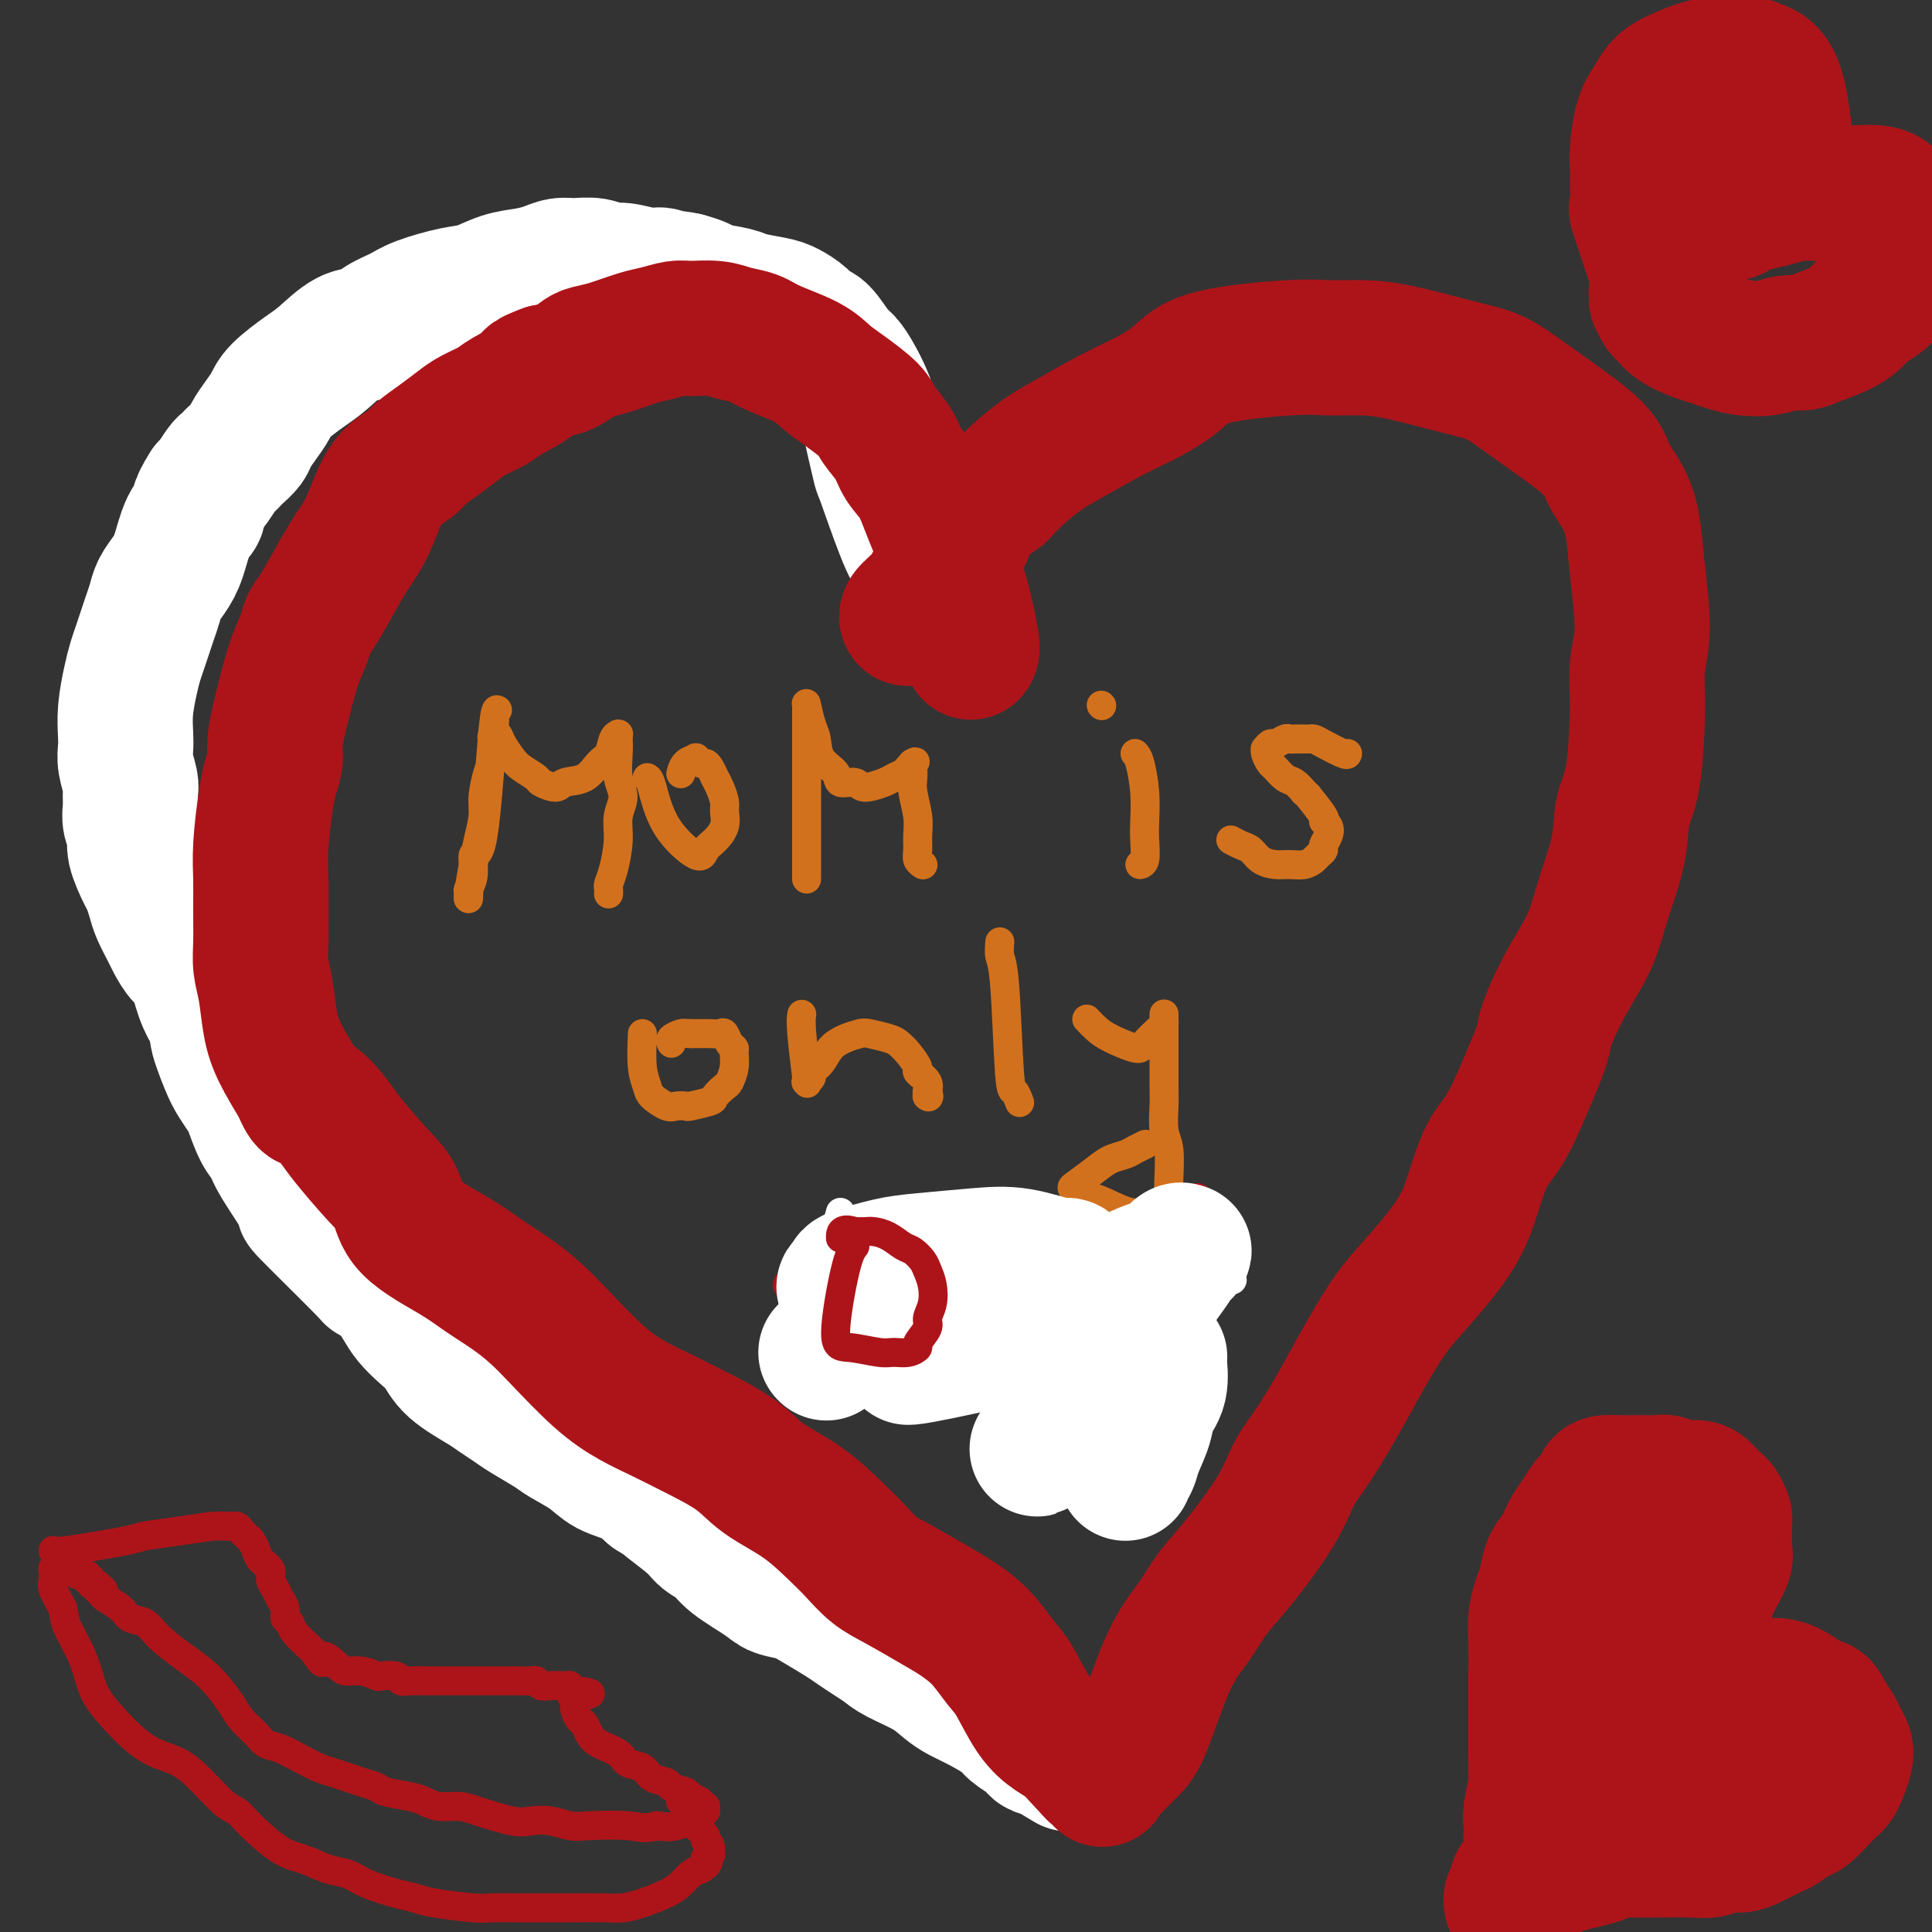 <svg viewBox='0 0 400 400' version='1.1' xmlns='http://www.w3.org/2000/svg' xmlns:xlink='http://www.w3.org/1999/xlink'><rect x="0" y="0" width="400" height="400" fill="#333333" stroke="none"/><g fill='none' stroke='#FFFFFF' stroke-width='28' stroke-linecap='round' stroke-linejoin='round'><path d='M190,116c-0.829,-1.311 -1.657,-2.622 -3,-6c-1.343,-3.378 -3.199,-8.822 -4,-11c-0.801,-2.178 -0.546,-1.090 -1,-3c-0.454,-1.910 -1.616,-6.820 -2,-9c-0.384,-2.180 0.011,-1.631 0,-2c-0.011,-0.369 -0.429,-1.654 -1,-3c-0.571,-1.346 -1.294,-2.751 -2,-4c-0.706,-1.249 -1.396,-2.340 -2,-3c-0.604,-0.660 -1.124,-0.887 -2,-2c-0.876,-1.113 -2.108,-3.110 -3,-4c-0.892,-0.890 -1.443,-0.672 -2,-1c-0.557,-0.328 -1.119,-1.201 -2,-2c-0.881,-0.799 -2.082,-1.523 -3,-2c-0.918,-0.477 -1.554,-0.705 -3,-1c-1.446,-0.295 -3.702,-0.656 -5,-1c-1.298,-0.344 -1.636,-0.669 -3,-1c-1.364,-0.331 -3.752,-0.666 -5,-1c-1.248,-0.334 -1.357,-0.667 -2,-1c-0.643,-0.333 -1.822,-0.667 -3,-1'/><path d='M142,58c-3.837,-0.863 -2.928,-0.020 -3,0c-0.072,0.020 -1.123,-0.783 -2,-1c-0.877,-0.217 -1.578,0.152 -3,0c-1.422,-0.152 -3.563,-0.826 -5,-1c-1.437,-0.174 -2.169,0.152 -3,0c-0.831,-0.152 -1.761,-0.784 -3,-1c-1.239,-0.216 -2.788,-0.018 -4,0c-1.212,0.018 -2.088,-0.146 -3,0c-0.912,0.146 -1.861,0.602 -3,1c-1.139,0.398 -2.468,0.740 -4,1c-1.532,0.260 -3.266,0.440 -5,1c-1.734,0.560 -3.469,1.501 -5,2c-1.531,0.499 -2.860,0.558 -5,1c-2.140,0.442 -5.092,1.267 -7,2c-1.908,0.733 -2.772,1.372 -4,2c-1.228,0.628 -2.819,1.244 -4,2c-1.181,0.756 -1.952,1.651 -3,2c-1.048,0.349 -2.374,0.151 -4,1c-1.626,0.849 -3.552,2.744 -5,4c-1.448,1.256 -2.420,1.873 -4,3c-1.580,1.127 -3.770,2.763 -5,4c-1.230,1.237 -1.499,2.076 -2,3c-0.501,0.924 -1.233,1.935 -2,3c-0.767,1.065 -1.568,2.184 -2,3c-0.432,0.816 -0.496,1.330 -1,2c-0.504,0.670 -1.448,1.496 -2,2c-0.552,0.504 -0.711,0.685 -1,1c-0.289,0.315 -0.706,0.765 -1,1c-0.294,0.235 -0.464,0.256 -1,1c-0.536,0.744 -1.439,2.213 -2,3c-0.561,0.787 -0.781,0.894 -1,1'/><path d='M43,101c-2.678,4.127 -1.873,4.446 -2,5c-0.127,0.554 -1.186,1.345 -2,3c-0.814,1.655 -1.384,4.176 -2,6c-0.616,1.824 -1.278,2.953 -2,4c-0.722,1.047 -1.503,2.013 -2,3c-0.497,0.987 -0.711,1.996 -1,3c-0.289,1.004 -0.655,2.002 -1,3c-0.345,0.998 -0.671,1.995 -1,3c-0.329,1.005 -0.663,2.019 -1,3c-0.337,0.981 -0.679,1.929 -1,3c-0.321,1.071 -0.623,2.267 -1,4c-0.377,1.733 -0.829,4.005 -1,6c-0.171,1.995 -0.060,3.713 0,5c0.060,1.287 0.069,2.144 0,3c-0.069,0.856 -0.216,1.713 0,3c0.216,1.287 0.794,3.006 1,4c0.206,0.994 0.039,1.264 0,2c-0.039,0.736 0.049,1.938 0,3c-0.049,1.062 -0.234,1.985 0,3c0.234,1.015 0.889,2.124 1,3c0.111,0.876 -0.322,1.521 0,3c0.322,1.479 1.400,3.794 2,5c0.600,1.206 0.723,1.305 1,2c0.277,0.695 0.707,1.987 1,3c0.293,1.013 0.449,1.748 1,3c0.551,1.252 1.499,3.020 2,4c0.501,0.980 0.557,1.171 1,2c0.443,0.829 1.273,2.294 2,3c0.727,0.706 1.349,0.652 2,2c0.651,1.348 1.329,4.100 2,6c0.671,1.900 1.336,2.950 2,4'/><path d='M44,210c2.605,5.855 1.117,3.491 1,4c-0.117,0.509 1.137,3.890 2,6c0.863,2.110 1.334,2.949 2,4c0.666,1.051 1.525,2.313 2,3c0.475,0.687 0.565,0.800 1,2c0.435,1.200 1.216,3.488 2,5c0.784,1.512 1.571,2.249 2,3c0.429,0.751 0.501,1.517 2,4c1.499,2.483 4.424,6.684 5,8c0.576,1.316 -1.199,-0.251 1,2c2.199,2.251 8.370,8.321 11,11c2.630,2.679 1.719,1.967 2,2c0.281,0.033 1.756,0.812 3,2c1.244,1.188 2.259,2.785 3,4c0.741,1.215 1.210,2.048 2,3c0.790,0.952 1.901,2.023 3,3c1.099,0.977 2.185,1.862 3,3c0.815,1.138 1.360,2.530 3,4c1.640,1.470 4.376,3.017 6,4c1.624,0.983 2.137,1.403 3,2c0.863,0.597 2.075,1.370 3,2c0.925,0.630 1.561,1.117 3,2c1.439,0.883 3.679,2.161 5,3c1.321,0.839 1.721,1.239 3,2c1.279,0.761 3.436,1.884 5,3c1.564,1.116 2.537,2.223 4,3c1.463,0.777 3.418,1.222 5,2c1.582,0.778 2.791,1.889 4,3'/><path d='M135,309c6.756,4.275 3.147,1.962 3,2c-0.147,0.038 3.168,2.426 5,4c1.832,1.574 2.180,2.334 3,3c0.820,0.666 2.113,1.239 3,2c0.887,0.761 1.369,1.712 3,3c1.631,1.288 4.411,2.915 6,4c1.589,1.085 1.986,1.627 3,2c1.014,0.373 2.645,0.575 4,1c1.355,0.425 2.436,1.073 4,2c1.564,0.927 3.613,2.134 5,3c1.387,0.866 2.114,1.389 3,2c0.886,0.611 1.931,1.308 3,2c1.069,0.692 2.162,1.379 3,2c0.838,0.621 1.422,1.176 3,2c1.578,0.824 4.149,1.915 6,3c1.851,1.085 2.980,2.163 4,3c1.020,0.837 1.931,1.433 3,2c1.069,0.567 2.296,1.104 4,2c1.704,0.896 3.885,2.152 5,3c1.115,0.848 1.163,1.289 2,2c0.837,0.711 2.463,1.693 3,2c0.537,0.307 -0.014,-0.061 0,0c0.014,0.061 0.592,0.552 1,1c0.408,0.448 0.645,0.852 1,1c0.355,0.148 0.827,0.040 1,0c0.173,-0.040 0.047,-0.011 0,0c-0.047,0.011 -0.013,0.003 0,0c0.013,-0.003 0.007,-0.002 0,0'/><path d='M216,362c9.167,5.500 4.583,2.750 0,0'/></g>
<g fill='none' stroke='#AD1419' stroke-width='28' stroke-linecap='round' stroke-linejoin='round'><path d='M201,135c0.207,-0.253 0.413,-0.507 0,-3c-0.413,-2.493 -1.446,-7.226 -3,-12c-1.554,-4.774 -3.628,-9.590 -5,-13c-1.372,-3.410 -2.042,-5.415 -3,-7c-0.958,-1.585 -2.206,-2.749 -3,-4c-0.794,-1.251 -1.136,-2.589 -2,-4c-0.864,-1.411 -2.251,-2.895 -3,-4c-0.749,-1.105 -0.861,-1.833 -2,-3c-1.139,-1.167 -3.304,-2.775 -5,-4c-1.696,-1.225 -2.922,-2.068 -4,-3c-1.078,-0.932 -2.009,-1.952 -4,-3c-1.991,-1.048 -5.044,-2.123 -7,-3c-1.956,-0.877 -2.816,-1.556 -4,-2c-1.184,-0.444 -2.694,-0.652 -4,-1c-1.306,-0.348 -2.409,-0.838 -4,-1c-1.591,-0.162 -3.671,0.002 -5,0c-1.329,-0.002 -1.907,-0.169 -3,0c-1.093,0.169 -2.701,0.674 -4,1c-1.299,0.326 -2.290,0.472 -4,1c-1.710,0.528 -4.141,1.437 -6,2c-1.859,0.563 -3.148,0.780 -4,1c-0.852,0.220 -1.268,0.444 -2,1c-0.732,0.556 -1.781,1.445 -3,2c-1.219,0.555 -2.610,0.778 -4,1'/><path d='M113,77c-4.587,1.689 -2.554,1.410 -3,2c-0.446,0.590 -3.371,2.048 -5,3c-1.629,0.952 -1.963,1.400 -3,2c-1.037,0.600 -2.777,1.354 -4,2c-1.223,0.646 -1.930,1.183 -3,2c-1.070,0.817 -2.502,1.913 -4,3c-1.498,1.087 -3.062,2.166 -4,3c-0.938,0.834 -1.252,1.422 -2,2c-0.748,0.578 -1.931,1.144 -3,2c-1.069,0.856 -2.023,2.001 -3,4c-0.977,1.999 -1.978,4.853 -3,7c-1.022,2.147 -2.066,3.588 -3,5c-0.934,1.412 -1.759,2.795 -3,5c-1.241,2.205 -2.898,5.232 -4,7c-1.102,1.768 -1.648,2.276 -2,3c-0.352,0.724 -0.510,1.662 -1,3c-0.490,1.338 -1.311,3.074 -2,5c-0.689,1.926 -1.245,4.040 -2,7c-0.755,2.960 -1.709,6.765 -2,9c-0.291,2.235 0.080,2.901 0,4c-0.080,1.099 -0.610,2.633 -1,4c-0.390,1.367 -0.640,2.567 -1,5c-0.360,2.433 -0.829,6.100 -1,9c-0.171,2.900 -0.043,5.035 0,7c0.043,1.965 -0.000,3.760 0,6c0.000,2.240 0.043,4.925 0,7c-0.043,2.075 -0.172,3.539 0,5c0.172,1.461 0.644,2.917 1,5c0.356,2.083 0.596,4.792 1,7c0.404,2.208 0.973,3.917 2,6c1.027,2.083 2.514,4.542 4,7'/><path d='M62,225c1.701,4.343 1.955,2.701 3,3c1.045,0.299 2.882,2.539 4,4c1.118,1.461 1.516,2.144 3,4c1.484,1.856 4.054,4.884 6,7c1.946,2.116 3.268,3.321 4,5c0.732,1.679 0.873,3.831 3,6c2.127,2.169 6.239,4.355 9,6c2.761,1.645 4.172,2.750 6,4c1.828,1.250 4.073,2.645 6,4c1.927,1.355 3.536,2.670 5,4c1.464,1.330 2.781,2.675 5,5c2.219,2.325 5.338,5.629 8,8c2.662,2.371 4.865,3.810 7,5c2.135,1.190 4.200,2.133 6,3c1.800,0.867 3.335,1.660 6,3c2.665,1.340 6.459,3.229 9,5c2.541,1.771 3.827,3.426 6,5c2.173,1.574 5.232,3.067 8,5c2.768,1.933 5.244,4.306 7,6c1.756,1.694 2.793,2.707 4,4c1.207,1.293 2.584,2.865 4,4c1.416,1.135 2.872,1.834 5,3c2.128,1.166 4.928,2.801 7,4c2.072,1.199 3.414,1.962 5,3c1.586,1.038 3.415,2.351 5,4c1.585,1.649 2.927,3.634 4,5c1.073,1.366 1.876,2.112 3,4c1.124,1.888 2.569,4.918 4,7c1.431,2.082 2.847,3.214 4,4c1.153,0.786 2.044,1.224 3,2c0.956,0.776 1.978,1.888 3,3'/><path d='M224,364c4.351,4.821 2.229,2.373 2,2c-0.229,-0.373 1.437,1.331 2,2c0.563,0.669 0.025,0.305 0,0c-0.025,-0.305 0.463,-0.551 1,-1c0.537,-0.449 1.122,-1.101 2,-2c0.878,-0.899 2.047,-2.046 3,-3c0.953,-0.954 1.689,-1.715 3,-5c1.311,-3.285 3.198,-9.093 5,-13c1.802,-3.907 3.521,-5.913 5,-8c1.479,-2.087 2.718,-4.255 4,-6c1.282,-1.745 2.607,-3.069 5,-6c2.393,-2.931 5.853,-7.470 8,-11c2.147,-3.530 2.979,-6.050 4,-8c1.021,-1.950 2.229,-3.328 4,-6c1.771,-2.672 4.105,-6.638 6,-10c1.895,-3.362 3.350,-6.122 5,-9c1.650,-2.878 3.494,-5.876 5,-8c1.506,-2.124 2.674,-3.374 5,-6c2.326,-2.626 5.811,-6.626 8,-10c2.189,-3.374 3.082,-6.121 4,-9c0.918,-2.879 1.863,-5.891 3,-8c1.137,-2.109 2.468,-3.317 4,-6c1.532,-2.683 3.266,-6.842 5,-11'/><path d='M317,222c2.984,-6.869 2.442,-7.041 3,-9c0.558,-1.959 2.214,-5.707 4,-9c1.786,-3.293 3.700,-6.133 5,-9c1.300,-2.867 1.984,-5.762 3,-9c1.016,-3.238 2.362,-6.818 3,-10c0.638,-3.182 0.568,-5.965 1,-8c0.432,-2.035 1.367,-3.321 2,-7c0.633,-3.679 0.966,-9.750 1,-14c0.034,-4.250 -0.230,-6.681 0,-9c0.230,-2.319 0.955,-4.528 1,-8c0.045,-3.472 -0.591,-8.207 -1,-12c-0.409,-3.793 -0.593,-6.642 -1,-9c-0.407,-2.358 -1.038,-4.224 -2,-6c-0.962,-1.776 -2.254,-3.463 -3,-5c-0.746,-1.537 -0.944,-2.924 -3,-5c-2.056,-2.076 -5.969,-4.840 -9,-7c-3.031,-2.160 -5.179,-3.717 -7,-5c-1.821,-1.283 -3.315,-2.291 -5,-3c-1.685,-0.709 -3.559,-1.119 -7,-2c-3.441,-0.881 -8.447,-2.232 -12,-3c-3.553,-0.768 -5.652,-0.954 -8,-1c-2.348,-0.046 -4.943,0.049 -7,0c-2.057,-0.049 -3.575,-0.241 -8,0c-4.425,0.241 -11.758,0.915 -16,2c-4.242,1.085 -5.392,2.582 -7,4c-1.608,1.418 -3.672,2.756 -6,4c-2.328,1.244 -4.919,2.394 -8,4c-3.081,1.606 -6.650,3.668 -9,5c-2.350,1.332 -3.479,1.936 -5,3c-1.521,1.064 -3.435,2.590 -5,4c-1.565,1.410 -2.783,2.705 -4,4'/><path d='M207,102c-8.116,5.697 -6.407,5.939 -7,8c-0.593,2.061 -3.490,5.940 -5,8c-1.510,2.060 -1.634,2.299 -2,3c-0.366,0.701 -0.974,1.862 -2,3c-1.026,1.138 -2.471,2.254 -3,3c-0.529,0.746 -0.142,1.124 0,1c0.142,-0.124 0.041,-0.750 0,-1c-0.041,-0.250 -0.020,-0.125 0,0'/></g>
<g fill='none' stroke='#D2711D' stroke-width='6' stroke-linecap='round' stroke-linejoin='round'><path d='M103,147c-0.259,-0.170 -0.518,-0.340 -1,5c-0.482,5.340 -1.187,16.190 -2,21c-0.813,4.810 -1.735,3.580 -2,4c-0.265,0.420 0.125,2.490 0,4c-0.125,1.510 -0.766,2.458 -1,3c-0.234,0.542 -0.060,0.676 0,1c0.060,0.324 0.005,0.836 0,1c-0.005,0.164 0.041,-0.021 0,0c-0.041,0.021 -0.169,0.247 0,-1c0.169,-1.247 0.637,-3.968 1,-6c0.363,-2.032 0.623,-3.373 1,-5c0.377,-1.627 0.872,-3.538 1,-5c0.128,-1.462 -0.109,-2.475 0,-4c0.109,-1.525 0.565,-3.561 1,-5c0.435,-1.439 0.849,-2.281 1,-3c0.151,-0.719 0.041,-1.317 0,-2c-0.041,-0.683 -0.011,-1.453 0,-2c0.011,-0.547 0.003,-0.871 0,-1c-0.003,-0.129 -0.002,-0.065 0,0'/><path d='M102,152c0.787,-4.956 0.256,-1.346 0,0c-0.256,1.346 -0.236,0.429 0,0c0.236,-0.429 0.687,-0.371 1,0c0.313,0.371 0.488,1.055 1,2c0.512,0.945 1.363,2.153 2,3c0.637,0.847 1.061,1.334 2,2c0.939,0.666 2.394,1.512 3,2c0.606,0.488 0.364,0.618 1,1c0.636,0.382 2.149,1.015 3,1c0.851,-0.015 1.040,-0.680 2,-1c0.960,-0.320 2.692,-0.296 4,-1c1.308,-0.704 2.193,-2.136 3,-3c0.807,-0.864 1.537,-1.160 2,-2c0.463,-0.840 0.660,-2.223 1,-3c0.340,-0.777 0.824,-0.947 1,-1c0.176,-0.053 0.046,0.012 0,0c-0.046,-0.012 -0.007,-0.100 0,0c0.007,0.100 -0.016,0.388 0,1c0.016,0.612 0.072,1.547 0,3c-0.072,1.453 -0.271,3.425 0,5c0.271,1.575 1.011,2.755 1,4c-0.011,1.245 -0.773,2.557 -1,4c-0.227,1.443 0.083,3.017 0,5c-0.083,1.983 -0.558,4.374 -1,6c-0.442,1.626 -0.850,2.488 -1,3c-0.150,0.512 -0.040,0.673 0,1c0.040,0.327 0.011,0.819 0,1c-0.011,0.181 -0.003,0.052 0,0c0.003,-0.052 0.002,-0.026 0,0'/><path d='M134,161c0.252,0.126 0.504,0.253 1,2c0.496,1.747 1.237,5.115 3,8c1.763,2.885 4.549,5.289 6,6c1.451,0.711 1.566,-0.270 2,-1c0.434,-0.730 1.185,-1.210 2,-2c0.815,-0.790 1.693,-1.890 2,-3c0.307,-1.110 0.045,-2.229 0,-3c-0.045,-0.771 0.129,-1.194 0,-2c-0.129,-0.806 -0.559,-1.996 -1,-3c-0.441,-1.004 -0.891,-1.823 -1,-2c-0.109,-0.177 0.124,0.289 0,0c-0.124,-0.289 -0.606,-1.332 -1,-2c-0.394,-0.668 -0.701,-0.962 -1,-1c-0.299,-0.038 -0.592,0.179 -1,0c-0.408,-0.179 -0.933,-0.755 -1,-1c-0.067,-0.245 0.322,-0.158 0,0c-0.322,0.158 -1.356,0.389 -2,1c-0.644,0.611 -0.898,1.603 -1,2c-0.102,0.397 -0.051,0.198 0,0'/><path d='M167,182c0.000,-4.784 0.000,-9.568 0,-14c-0.000,-4.432 -0.001,-8.511 0,-11c0.001,-2.489 0.003,-3.386 0,-5c-0.003,-1.614 -0.011,-3.945 0,-5c0.011,-1.055 0.042,-0.834 0,-1c-0.042,-0.166 -0.158,-0.719 0,0c0.158,0.719 0.590,2.708 1,4c0.410,1.292 0.800,1.886 1,3c0.200,1.114 0.211,2.748 1,4c0.789,1.252 2.354,2.122 3,3c0.646,0.878 0.371,1.763 1,2c0.629,0.237 2.161,-0.174 3,0c0.839,0.174 0.984,0.933 2,1c1.016,0.067 2.902,-0.560 4,-1c1.098,-0.440 1.408,-0.695 2,-1c0.592,-0.305 1.467,-0.659 2,-1c0.533,-0.341 0.724,-0.669 1,-1c0.276,-0.331 0.638,-0.666 1,-1'/><path d='M189,158c0.928,-0.609 0.248,-0.132 0,0c-0.248,0.132 -0.063,-0.083 0,0c0.063,0.083 0.003,0.462 0,1c-0.003,0.538 0.052,1.236 0,2c-0.052,0.764 -0.211,1.595 0,3c0.211,1.405 0.792,3.385 1,5c0.208,1.615 0.042,2.863 0,4c-0.042,1.137 0.041,2.161 0,3c-0.041,0.839 -0.207,1.493 0,2c0.207,0.507 0.786,0.867 1,1c0.214,0.133 0.061,0.038 0,0c-0.061,-0.038 -0.031,-0.019 0,0'/><path d='M235,156c0.310,0.323 0.620,0.647 1,2c0.380,1.353 0.830,3.736 1,6c0.170,2.264 0.059,4.411 0,6c-0.059,1.589 -0.067,2.622 0,4c0.067,1.378 0.210,3.102 0,4c-0.210,0.898 -0.774,0.971 -1,1c-0.226,0.029 -0.113,0.015 0,0'/><path d='M228,146c0.000,0.000 0.100,0.100 0.1,0.1'/><path d='M279,156c-0.022,0.196 -0.045,0.392 -1,0c-0.955,-0.392 -2.844,-1.373 -4,-2c-1.156,-0.627 -1.580,-0.900 -2,-1c-0.420,-0.100 -0.837,-0.027 -1,0c-0.163,0.027 -0.071,0.007 0,0c0.071,-0.007 0.122,-0.003 0,0c-0.122,0.003 -0.418,0.005 -1,0c-0.582,-0.005 -1.451,-0.016 -2,0c-0.549,0.016 -0.778,0.061 -1,0c-0.222,-0.061 -0.438,-0.227 -1,0c-0.562,0.227 -1.472,0.847 -2,1c-0.528,0.153 -0.674,-0.162 -1,0c-0.326,0.162 -0.831,0.802 -1,1c-0.169,0.198 -0.001,-0.045 0,0c0.001,0.045 -0.166,0.378 0,1c0.166,0.622 0.663,1.531 1,2c0.337,0.469 0.513,0.497 1,1c0.487,0.503 1.285,1.482 2,2c0.715,0.518 1.347,0.577 2,1c0.653,0.423 1.326,1.212 2,2'/><path d='M270,164c1.278,1.235 0.473,0.323 1,1c0.527,0.677 2.386,2.945 3,4c0.614,1.055 -0.017,0.899 0,1c0.017,0.101 0.681,0.461 1,1c0.319,0.539 0.293,1.257 0,2c-0.293,0.743 -0.854,1.509 -1,2c-0.146,0.491 0.124,0.706 0,1c-0.124,0.294 -0.641,0.668 -1,1c-0.359,0.332 -0.561,0.623 -1,1c-0.439,0.377 -1.115,0.840 -2,1c-0.885,0.160 -1.980,0.016 -3,0c-1.020,-0.016 -1.965,0.097 -3,0c-1.035,-0.097 -2.158,-0.405 -3,-1c-0.842,-0.595 -1.401,-1.479 -2,-2c-0.599,-0.521 -1.238,-0.679 -2,-1c-0.762,-0.321 -1.646,-0.806 -2,-1c-0.354,-0.194 -0.177,-0.097 0,0'/><path d='M133,214c-0.104,2.550 -0.208,5.100 0,7c0.208,1.900 0.729,3.150 1,4c0.271,0.850 0.293,1.300 1,2c0.707,0.700 2.099,1.648 3,2c0.901,0.352 1.311,0.106 2,0c0.689,-0.106 1.655,-0.074 2,0c0.345,0.074 0.067,0.190 1,0c0.933,-0.190 3.077,-0.686 4,-1c0.923,-0.314 0.625,-0.445 1,-1c0.375,-0.555 1.422,-1.536 2,-2c0.578,-0.464 0.688,-0.413 1,-1c0.312,-0.587 0.827,-1.811 1,-3c0.173,-1.189 0.006,-2.343 0,-3c-0.006,-0.657 0.150,-0.817 0,-1c-0.150,-0.183 -0.606,-0.389 -1,-1c-0.394,-0.611 -0.724,-1.628 -1,-2c-0.276,-0.372 -0.497,-0.100 -1,0c-0.503,0.100 -1.289,0.027 -2,0c-0.711,-0.027 -1.346,-0.008 -2,0c-0.654,0.008 -1.327,0.004 -2,0'/><path d='M143,214c-1.415,-0.045 -1.451,-0.156 -2,0c-0.549,0.156 -1.609,0.581 -2,1c-0.391,0.419 -0.112,0.834 0,1c0.112,0.166 0.056,0.083 0,0'/><path d='M166,210c-0.111,0.700 -0.222,1.400 0,4c0.222,2.600 0.776,7.101 1,9c0.224,1.899 0.119,1.198 0,1c-0.119,-0.198 -0.251,0.109 0,0c0.251,-0.109 0.885,-0.635 1,-1c0.115,-0.365 -0.288,-0.571 0,-1c0.288,-0.429 1.268,-1.083 2,-2c0.732,-0.917 1.215,-2.099 2,-3c0.785,-0.901 1.873,-1.521 3,-2c1.127,-0.479 2.293,-0.817 3,-1c0.707,-0.183 0.954,-0.210 2,0c1.046,0.210 2.891,0.657 4,1c1.109,0.343 1.482,0.581 2,1c0.518,0.419 1.183,1.020 2,2c0.817,0.980 1.788,2.340 2,3c0.212,0.660 -0.335,0.620 0,1c0.335,0.380 1.552,1.179 2,2c0.448,0.821 0.128,1.663 0,2c-0.128,0.337 -0.064,0.168 0,0'/><path d='M192,226c0.619,1.464 0.167,1.125 0,1c-0.167,-0.125 -0.048,-0.036 0,0c0.048,0.036 0.024,0.018 0,0'/><path d='M207,195c-0.089,1.106 -0.178,2.213 0,3c0.178,0.787 0.622,1.255 1,6c0.378,4.745 0.689,13.767 1,18c0.311,4.233 0.622,3.678 1,4c0.378,0.322 0.822,1.521 1,2c0.178,0.479 0.089,0.240 0,0'/><path d='M225,211c0.647,0.682 1.294,1.363 2,2c0.706,0.637 1.471,1.229 3,2c1.529,0.771 3.821,1.720 5,2c1.179,0.280 1.244,-0.111 2,-1c0.756,-0.889 2.203,-2.276 3,-3c0.797,-0.724 0.946,-0.783 1,-1c0.054,-0.217 0.015,-0.591 0,-1c-0.015,-0.409 -0.004,-0.851 0,-1c0.004,-0.149 0.001,-0.003 0,0c-0.001,0.003 -0.000,-0.137 0,0c0.000,0.137 0.000,0.551 0,1c-0.000,0.449 -0.001,0.931 0,2c0.001,1.069 0.004,2.723 0,5c-0.004,2.277 -0.015,5.176 0,7c0.015,1.824 0.056,2.573 0,4c-0.056,1.427 -0.211,3.533 0,5c0.211,1.467 0.786,2.294 1,4c0.214,1.706 0.068,4.292 0,6c-0.068,1.708 -0.057,2.537 0,3c0.057,0.463 0.159,0.561 0,1c-0.159,0.439 -0.580,1.220 -1,2'/><path d='M241,250c-0.113,6.125 -0.397,1.439 -1,0c-0.603,-1.439 -1.526,0.371 -2,1c-0.474,0.629 -0.498,0.078 -1,0c-0.502,-0.078 -1.482,0.316 -3,0c-1.518,-0.316 -3.573,-1.342 -5,-2c-1.427,-0.658 -2.224,-0.948 -3,-1c-0.776,-0.052 -1.530,0.134 -2,0c-0.470,-0.134 -0.657,-0.589 -1,-1c-0.343,-0.411 -0.842,-0.779 -1,-1c-0.158,-0.221 0.026,-0.297 1,-1c0.974,-0.703 2.738,-2.035 4,-3c1.262,-0.965 2.023,-1.565 3,-2c0.977,-0.435 2.171,-0.705 3,-1c0.829,-0.295 1.294,-0.615 2,-1c0.706,-0.385 1.651,-0.834 2,-1c0.349,-0.166 0.100,-0.047 0,0c-0.100,0.047 -0.050,0.024 0,0'/><path d='M171,260c0.216,1.748 0.431,3.495 3,7c2.569,3.505 7.490,8.766 10,11c2.510,2.234 2.609,1.440 3,1c0.391,-0.440 1.075,-0.525 2,-1c0.925,-0.475 2.090,-1.338 3,-2c0.910,-0.662 1.565,-1.123 2,-2c0.435,-0.877 0.649,-2.170 1,-3c0.351,-0.830 0.838,-1.195 1,-2c0.162,-0.805 -0.001,-2.048 0,-3c0.001,-0.952 0.165,-1.613 0,-2c-0.165,-0.387 -0.661,-0.500 -1,-1c-0.339,-0.500 -0.523,-1.388 -1,-2c-0.477,-0.612 -1.249,-0.949 -2,-1c-0.751,-0.051 -1.481,0.185 -2,0c-0.519,-0.185 -0.826,-0.792 -2,-1c-1.174,-0.208 -3.215,-0.017 -4,0c-0.785,0.017 -0.313,-0.140 -1,0c-0.687,0.140 -2.531,0.576 -4,1c-1.469,0.424 -2.563,0.835 -3,1c-0.437,0.165 -0.219,0.082 0,0'/><path d='M199,257c0.271,1.310 0.542,2.620 2,6c1.458,3.380 4.102,8.829 5,11c0.898,2.171 0.052,1.065 0,1c-0.052,-0.065 0.692,0.910 1,1c0.308,0.090 0.179,-0.704 0,-1c-0.179,-0.296 -0.408,-0.094 0,-1c0.408,-0.906 1.453,-2.918 2,-4c0.547,-1.082 0.595,-1.232 1,-2c0.405,-0.768 1.168,-2.155 2,-3c0.832,-0.845 1.734,-1.148 3,-2c1.266,-0.852 2.898,-2.252 4,-3c1.102,-0.748 1.676,-0.843 2,-1c0.324,-0.157 0.398,-0.376 1,0c0.602,0.376 1.730,1.347 2,2c0.270,0.653 -0.320,0.987 0,2c0.320,1.013 1.550,2.704 2,4c0.450,1.296 0.121,2.195 0,3c-0.121,0.805 -0.035,1.516 0,2c0.035,0.484 0.017,0.742 0,1'/><path d='M226,273c0.619,2.105 0.166,0.368 0,0c-0.166,-0.368 -0.045,0.632 0,1c0.045,0.368 0.013,0.105 0,0c-0.013,-0.105 -0.006,-0.053 0,0'/><path d='M233,265c0.682,-0.226 1.363,-0.452 3,-1c1.637,-0.548 4.228,-1.419 6,-2c1.772,-0.581 2.723,-0.874 3,-1c0.277,-0.126 -0.121,-0.086 0,0c0.121,0.086 0.762,0.219 1,0c0.238,-0.219 0.075,-0.791 0,-1c-0.075,-0.209 -0.061,-0.057 0,0c0.061,0.057 0.171,0.018 0,0c-0.171,-0.018 -0.622,-0.017 -1,0c-0.378,0.017 -0.682,0.049 -1,0c-0.318,-0.049 -0.648,-0.178 -1,0c-0.352,0.178 -0.725,0.665 -1,1c-0.275,0.335 -0.453,0.520 -1,1c-0.547,0.480 -1.464,1.255 -2,2c-0.536,0.745 -0.691,1.459 -1,2c-0.309,0.541 -0.774,0.908 -1,2c-0.226,1.092 -0.215,2.909 0,4c0.215,1.091 0.633,1.454 1,2c0.367,0.546 0.684,1.273 1,2'/><path d='M239,276c0.810,1.691 1.836,1.917 3,2c1.164,0.083 2.467,0.022 4,0c1.533,-0.022 3.295,-0.006 4,0c0.705,0.006 0.352,0.003 0,0'/></g>
<g fill='none' stroke='#FFFFFF' stroke-width='6' stroke-linecap='round' stroke-linejoin='round'><path d='M205,267c-0.372,0.882 -0.744,1.764 -1,3c-0.256,1.236 -0.395,2.826 3,4c3.395,1.174 10.323,1.930 14,2c3.677,0.070 4.104,-0.548 5,-1c0.896,-0.452 2.261,-0.739 3,-1c0.739,-0.261 0.851,-0.497 1,-1c0.149,-0.503 0.336,-1.273 0,-2c-0.336,-0.727 -1.194,-1.411 -2,-2c-0.806,-0.589 -1.558,-1.084 -4,-2c-2.442,-0.916 -6.573,-2.253 -9,-3c-2.427,-0.747 -3.150,-0.904 -6,-1c-2.850,-0.096 -7.826,-0.132 -11,0c-3.174,0.132 -4.547,0.433 -7,1c-2.453,0.567 -5.986,1.401 -8,2c-2.014,0.599 -2.507,0.963 -3,2c-0.493,1.037 -0.984,2.748 -1,4c-0.016,1.252 0.443,2.045 1,3c0.557,0.955 1.211,2.070 3,3c1.789,0.930 4.712,1.673 7,2c2.288,0.327 3.939,0.236 6,0c2.061,-0.236 4.530,-0.618 7,-1'/><path d='M203,279c5.129,-0.222 7.950,-1.277 10,-2c2.050,-0.723 3.327,-1.113 4,-2c0.673,-0.887 0.740,-2.271 1,-3c0.260,-0.729 0.712,-0.801 0,-2c-0.712,-1.199 -2.589,-3.523 -4,-5c-1.411,-1.477 -2.358,-2.106 -4,-3c-1.642,-0.894 -3.980,-2.052 -6,-3c-2.020,-0.948 -3.723,-1.687 -7,-2c-3.277,-0.313 -8.126,-0.202 -11,0c-2.874,0.202 -3.771,0.494 -5,1c-1.229,0.506 -2.790,1.227 -4,2c-1.210,0.773 -2.070,1.598 -3,3c-0.930,1.402 -1.930,3.382 -2,5c-0.070,1.618 0.790,2.873 2,4c1.210,1.127 2.770,2.125 4,3c1.230,0.875 2.128,1.628 5,2c2.872,0.372 7.716,0.363 11,0c3.284,-0.363 5.008,-1.080 7,-2c1.992,-0.920 4.252,-2.045 6,-3c1.748,-0.955 2.984,-1.742 4,-3c1.016,-1.258 1.811,-2.988 2,-4c0.189,-1.012 -0.230,-1.306 -1,-2c-0.770,-0.694 -1.892,-1.787 -4,-3c-2.108,-1.213 -5.202,-2.545 -8,-3c-2.798,-0.455 -5.300,-0.033 -8,0c-2.700,0.033 -5.597,-0.323 -8,0c-2.403,0.323 -4.312,1.324 -6,2c-1.688,0.676 -3.153,1.027 -5,2c-1.847,0.973 -4.074,2.570 -5,4c-0.926,1.430 -0.550,2.694 0,4c0.550,1.306 1.275,2.653 2,4'/><path d='M170,273c0.821,1.791 1.872,2.267 5,3c3.128,0.733 8.333,1.721 12,2c3.667,0.279 5.797,-0.152 9,-1c3.203,-0.848 7.479,-2.114 10,-3c2.521,-0.886 3.287,-1.391 4,-2c0.713,-0.609 1.372,-1.322 2,-2c0.628,-0.678 1.227,-1.320 1,-2c-0.227,-0.680 -1.278,-1.397 -2,-2c-0.722,-0.603 -1.116,-1.090 -3,-2c-1.884,-0.910 -5.257,-2.241 -8,-3c-2.743,-0.759 -4.854,-0.946 -7,-1c-2.146,-0.054 -4.326,0.024 -6,0c-1.674,-0.024 -2.841,-0.150 -4,0c-1.159,0.150 -2.311,0.576 -3,1c-0.689,0.424 -0.916,0.845 -1,1c-0.084,0.155 -0.024,0.044 0,0c0.024,-0.044 0.012,-0.022 0,0'/><path d='M190,277c0.995,-0.018 1.991,-0.036 5,-1c3.009,-0.964 8.032,-2.874 12,-4c3.968,-1.126 6.883,-1.468 10,-2c3.117,-0.532 6.437,-1.253 9,-2c2.563,-0.747 4.371,-1.521 7,-2c2.629,-0.479 6.081,-0.664 8,-1c1.919,-0.336 2.304,-0.822 3,-1c0.696,-0.178 1.702,-0.048 2,0c0.298,0.048 -0.112,0.013 0,0c0.112,-0.013 0.746,-0.004 1,0c0.254,0.004 0.127,0.002 0,0'/><path d='M254,264c-1.171,0.255 -2.342,0.510 -5,1c-2.658,0.490 -6.803,1.214 -11,2c-4.197,0.786 -8.444,1.633 -11,2c-2.556,0.367 -3.419,0.253 -9,1c-5.581,0.747 -15.880,2.356 -20,3c-4.120,0.644 -2.060,0.322 0,0'/><path d='M241,258c-0.466,0.000 -0.931,0.000 -3,0c-2.069,-0.000 -5.741,-0.001 -9,0c-3.259,0.001 -6.104,0.003 -9,0c-2.896,-0.003 -5.842,-0.011 -10,0c-4.158,0.011 -9.527,0.040 -13,0c-3.473,-0.040 -5.050,-0.151 -7,0c-1.950,0.151 -4.274,0.562 -6,1c-1.726,0.438 -2.855,0.901 -4,1c-1.145,0.099 -2.304,-0.168 -3,0c-0.696,0.168 -0.927,0.771 -1,1c-0.073,0.229 0.011,0.085 0,0c-0.011,-0.085 -0.117,-0.110 0,0c0.117,0.110 0.459,0.355 1,1c0.541,0.645 1.283,1.689 3,2c1.717,0.311 4.409,-0.113 6,0c1.591,0.113 2.081,0.762 6,1c3.919,0.238 11.266,0.064 16,0c4.734,-0.064 6.855,-0.017 9,0c2.145,0.017 4.316,0.005 9,0c4.684,-0.005 11.882,-0.001 15,0c3.118,0.001 2.155,0.000 3,0c0.845,-0.000 3.497,-0.000 5,0c1.503,0.000 1.858,0.000 2,0c0.142,-0.000 0.071,-0.000 0,0'/><path d='M251,265c9.060,-0.001 2.210,-0.004 -1,0c-3.210,0.004 -2.781,0.015 -3,0c-0.219,-0.015 -1.087,-0.057 -4,1c-2.913,1.057 -7.871,3.214 -12,5c-4.129,1.786 -7.429,3.200 -10,4c-2.571,0.800 -4.413,0.985 -8,2c-3.587,1.015 -8.918,2.861 -12,4c-3.082,1.139 -3.916,1.573 -5,2c-1.084,0.427 -2.419,0.847 -3,1c-0.581,0.153 -0.407,0.039 0,0c0.407,-0.039 1.045,-0.004 2,0c0.955,0.004 2.225,-0.023 4,0c1.775,0.023 4.056,0.097 7,0c2.944,-0.097 6.552,-0.366 10,-1c3.448,-0.634 6.736,-1.632 9,-2c2.264,-0.368 3.504,-0.105 4,0c0.496,0.105 0.248,0.053 0,0'/><path d='M174,251c-0.160,0.554 -0.320,1.108 -1,4c-0.680,2.892 -1.881,8.124 -3,12c-1.119,3.876 -2.156,6.398 -3,9c-0.844,2.602 -1.494,5.285 -2,7c-0.506,1.715 -0.867,2.462 -1,3c-0.133,0.538 -0.038,0.868 0,1c0.038,0.132 0.019,0.066 0,0'/></g>
<g fill='none' stroke='#AD1419' stroke-width='6' stroke-linecap='round' stroke-linejoin='round'><path d='M181,257c0.208,0.726 0.416,1.453 0,3c-0.416,1.547 -1.457,3.915 -2,6c-0.543,2.085 -0.589,3.889 -1,6c-0.411,2.111 -1.188,4.530 -2,7c-0.812,2.470 -1.661,4.991 -2,6c-0.339,1.009 -0.170,0.504 0,0'/><path d='M193,262c0.212,0.312 0.425,0.623 0,2c-0.425,1.377 -1.487,3.819 -2,6c-0.513,2.181 -0.478,4.100 -1,6c-0.522,1.900 -1.602,3.781 -2,5c-0.398,1.219 -0.114,1.777 0,2c0.114,0.223 0.057,0.112 0,0'/><path d='M198,266c0.000,4.649 0.000,9.298 0,13c0.000,3.702 0.000,6.458 0,8c0.000,1.542 0.000,1.869 0,2c0.000,0.131 0.000,0.065 0,0'/><path d='M163,266c2.351,-0.178 4.703,-0.356 7,0c2.297,0.356 4.541,1.247 7,2c2.459,0.753 5.135,1.367 8,2c2.865,0.633 5.920,1.284 9,2c3.080,0.716 6.184,1.499 8,2c1.816,0.501 2.342,0.722 3,1c0.658,0.278 1.446,0.613 2,1c0.554,0.387 0.872,0.825 1,1c0.128,0.175 0.064,0.088 0,0'/><path d='M162,275c1.147,0.358 2.293,0.716 5,1c2.707,0.284 6.974,0.493 11,1c4.026,0.507 7.811,1.311 10,2c2.189,0.689 2.782,1.262 8,2c5.218,0.738 15.062,1.639 19,2c3.938,0.361 1.969,0.180 0,0'/><path d='M222,282c0.097,-0.378 0.194,-0.757 1,-2c0.806,-1.243 2.320,-3.351 5,-7c2.680,-3.649 6.526,-8.840 9,-12c2.474,-3.160 3.577,-4.288 5,-6c1.423,-1.712 3.166,-4.007 4,-5c0.834,-0.993 0.760,-0.685 1,-1c0.240,-0.315 0.793,-1.254 1,-1c0.207,0.254 0.068,1.700 0,2c-0.068,0.300 -0.063,-0.545 0,1c0.063,1.545 0.185,5.480 0,8c-0.185,2.520 -0.677,3.624 -1,6c-0.323,2.376 -0.478,6.024 -1,10c-0.522,3.976 -1.412,8.281 -2,11c-0.588,2.719 -0.876,3.853 -1,5c-0.124,1.147 -0.085,2.307 0,3c0.085,0.693 0.215,0.917 0,1c-0.215,0.083 -0.776,0.024 -1,0c-0.224,-0.024 -0.112,-0.012 0,0'/><path d='M242,295c-0.925,7.283 -0.238,1.989 0,0c0.238,-1.989 0.025,-0.673 0,0c-0.025,0.673 0.137,0.702 0,1c-0.137,0.298 -0.573,0.863 -1,1c-0.427,0.137 -0.846,-0.155 -1,0c-0.154,0.155 -0.044,0.759 0,1c0.044,0.241 0.022,0.121 0,0'/><path d='M238,302c-0.030,0.528 -0.061,1.056 0,2c0.061,0.944 0.212,2.305 0,3c-0.212,0.695 -0.788,0.726 -1,1c-0.212,0.274 -0.061,0.793 0,1c0.061,0.207 0.030,0.104 0,0'/><path d='M11,321c-0.013,0.202 -0.026,0.404 3,0c3.026,-0.404 9.090,-1.415 12,-2c2.910,-0.585 2.667,-0.746 4,-1c1.333,-0.254 4.241,-0.601 7,-1c2.759,-0.399 5.369,-0.850 7,-1c1.631,-0.150 2.282,0.000 3,0c0.718,-0.000 1.502,-0.152 2,0c0.498,0.152 0.709,0.607 1,1c0.291,0.393 0.660,0.724 1,1c0.340,0.276 0.651,0.497 1,1c0.349,0.503 0.738,1.290 1,2c0.262,0.710 0.399,1.345 1,2c0.601,0.655 1.668,1.330 2,2c0.332,0.670 -0.070,1.335 0,2c0.070,0.665 0.611,1.329 1,2c0.389,0.671 0.627,1.347 1,2c0.373,0.653 0.881,1.281 1,2c0.119,0.719 -0.150,1.527 0,2c0.150,0.473 0.721,0.611 1,1c0.279,0.389 0.267,1.028 1,2c0.733,0.972 2.209,2.278 3,3c0.791,0.722 0.895,0.861 1,1'/><path d='M65,342c2.614,3.990 1.650,1.465 2,1c0.350,-0.465 2.014,1.130 3,2c0.986,0.870 1.294,1.017 2,1c0.706,-0.017 1.810,-0.197 3,0c1.190,0.197 2.468,0.771 3,1c0.532,0.229 0.320,0.114 1,0c0.680,-0.114 2.251,-0.227 3,0c0.749,0.227 0.675,0.793 1,1c0.325,0.207 1.049,0.056 2,0c0.951,-0.056 2.130,-0.015 3,0c0.870,0.015 1.430,0.004 2,0c0.570,-0.004 1.150,-0.001 2,0c0.850,0.001 1.971,0.000 3,0c1.029,-0.000 1.967,-0.000 3,0c1.033,0.000 2.159,-0.000 3,0c0.841,0.000 1.395,0.000 2,0c0.605,-0.000 1.262,-0.001 2,0c0.738,0.001 1.559,0.004 2,0c0.441,-0.004 0.502,-0.015 1,0c0.498,0.015 1.433,0.057 2,0c0.567,-0.057 0.768,-0.211 1,0c0.232,0.211 0.497,0.789 1,1c0.503,0.211 1.245,0.057 2,0c0.755,-0.057 1.522,-0.016 2,0c0.478,0.016 0.667,0.007 1,0c0.333,-0.007 0.811,-0.012 1,0c0.189,0.012 0.089,0.042 0,0c-0.089,-0.042 -0.168,-0.155 0,0c0.168,0.155 0.584,0.577 1,1'/><path d='M119,350c6.342,0.724 1.699,1.033 0,1c-1.699,-0.033 -0.452,-0.408 0,0c0.452,0.408 0.110,1.600 0,2c-0.110,0.400 0.012,0.008 0,0c-0.012,-0.008 -0.157,0.368 0,1c0.157,0.632 0.616,1.520 1,2c0.384,0.480 0.692,0.552 1,1c0.308,0.448 0.614,1.271 1,2c0.386,0.729 0.850,1.365 2,2c1.150,0.635 2.985,1.269 4,2c1.015,0.731 1.211,1.558 2,2c0.789,0.442 2.170,0.500 3,1c0.830,0.500 1.110,1.444 2,2c0.890,0.556 2.390,0.726 3,1c0.610,0.274 0.331,0.651 1,1c0.669,0.349 2.285,0.668 3,1c0.715,0.332 0.530,0.677 1,1c0.470,0.323 1.594,0.622 2,1c0.406,0.378 0.095,0.833 0,1c-0.095,0.167 0.027,0.045 0,0c-0.027,-0.045 -0.203,-0.013 0,0c0.203,0.013 0.787,0.007 1,0c0.213,-0.007 0.057,-0.016 0,0c-0.057,0.016 -0.014,0.056 0,0c0.014,-0.056 -0.001,-0.209 0,0c0.001,0.209 0.016,0.782 0,1c-0.016,0.218 -0.065,0.083 0,0c0.065,-0.083 0.244,-0.115 0,0c-0.244,0.115 -0.912,0.377 -2,1c-1.088,0.623 -2.597,1.607 -4,2c-1.403,0.393 -2.702,0.197 -4,0'/><path d='M136,378c-2.317,0.778 -3.611,0.222 -6,0c-2.389,-0.222 -5.875,-0.110 -8,0c-2.125,0.110 -2.890,0.219 -4,0c-1.110,-0.219 -2.564,-0.767 -4,-1c-1.436,-0.233 -2.852,-0.153 -4,0c-1.148,0.153 -2.026,0.378 -4,0c-1.974,-0.378 -5.043,-1.358 -7,-2c-1.957,-0.642 -2.801,-0.945 -4,-1c-1.199,-0.055 -2.754,0.140 -4,0c-1.246,-0.140 -2.182,-0.614 -3,-1c-0.818,-0.386 -1.518,-0.685 -3,-1c-1.482,-0.315 -3.746,-0.647 -5,-1c-1.254,-0.353 -1.496,-0.727 -2,-1c-0.504,-0.273 -1.268,-0.444 -3,-1c-1.732,-0.556 -4.432,-1.496 -6,-2c-1.568,-0.504 -2.005,-0.571 -3,-1c-0.995,-0.429 -2.550,-1.220 -4,-2c-1.450,-0.780 -2.796,-1.548 -4,-2c-1.204,-0.452 -2.265,-0.589 -3,-1c-0.735,-0.411 -1.144,-1.096 -2,-2c-0.856,-0.904 -2.159,-2.026 -3,-3c-0.841,-0.974 -1.219,-1.800 -2,-3c-0.781,-1.200 -1.965,-2.773 -3,-4c-1.035,-1.227 -1.919,-2.107 -3,-3c-1.081,-0.893 -2.357,-1.800 -4,-3c-1.643,-1.200 -3.652,-2.692 -5,-4c-1.348,-1.308 -2.035,-2.431 -3,-3c-0.965,-0.569 -2.207,-0.586 -3,-1c-0.793,-0.414 -1.137,-1.227 -2,-2c-0.863,-0.773 -2.247,-1.507 -3,-2c-0.753,-0.493 -0.877,-0.747 -1,-1'/><path d='M21,330c-5.200,-4.962 -1.201,-1.866 0,-1c1.201,0.866 -0.396,-0.499 -1,-1c-0.604,-0.501 -0.213,-0.138 0,0c0.213,0.138 0.250,0.051 0,0c-0.250,-0.051 -0.785,-0.065 -1,0c-0.215,0.065 -0.109,0.210 0,0c0.109,-0.210 0.222,-0.774 0,-1c-0.222,-0.226 -0.777,-0.113 -1,0c-0.223,0.113 -0.112,0.226 0,0c0.112,-0.226 0.226,-0.793 0,-1c-0.226,-0.207 -0.792,-0.056 -1,0c-0.208,0.056 -0.058,0.016 0,0c0.058,-0.016 0.023,-0.008 0,0c-0.023,0.008 -0.033,0.016 0,0c0.033,-0.016 0.110,-0.057 0,0c-0.110,0.057 -0.408,0.211 -1,0c-0.592,-0.211 -1.478,-0.789 -2,-1c-0.522,-0.211 -0.679,-0.056 -1,0c-0.321,0.056 -0.804,0.013 -1,0c-0.196,-0.013 -0.105,0.003 0,0c0.105,-0.003 0.223,-0.024 0,0c-0.223,0.024 -0.786,0.095 -1,0c-0.214,-0.095 -0.078,-0.355 0,0c0.078,0.355 0.098,1.326 0,2c-0.098,0.674 -0.314,1.050 0,2c0.314,0.950 1.157,2.475 2,4'/><path d='M13,333c0.380,1.863 0.330,2.519 1,4c0.670,1.481 2.062,3.786 3,6c0.938,2.214 1.424,4.336 2,6c0.576,1.664 1.242,2.870 3,5c1.758,2.130 4.606,5.186 7,7c2.394,1.814 4.332,2.388 6,3c1.668,0.612 3.064,1.264 5,3c1.936,1.736 4.410,4.558 6,6c1.590,1.442 2.294,1.504 3,2c0.706,0.496 1.413,1.428 3,3c1.587,1.572 4.053,3.786 6,5c1.947,1.214 3.374,1.428 5,2c1.626,0.572 3.450,1.501 5,2c1.550,0.499 2.826,0.567 4,1c1.174,0.433 2.247,1.230 4,2c1.753,0.770 4.186,1.513 6,2c1.814,0.487 3.011,0.719 4,1c0.989,0.281 1.772,0.611 4,1c2.228,0.389 5.902,0.836 8,1c2.098,0.164 2.620,0.044 4,0c1.380,-0.044 3.619,-0.012 5,0c1.381,0.012 1.906,0.004 3,0c1.094,-0.004 2.759,-0.003 4,0c1.241,0.003 2.058,0.009 4,0c1.942,-0.009 5.010,-0.033 7,0c1.990,0.033 2.903,0.121 4,0c1.097,-0.121 2.377,-0.452 4,-1c1.623,-0.548 3.590,-1.312 5,-2c1.410,-0.688 2.264,-1.301 3,-2c0.736,-0.699 1.353,-1.486 2,-2c0.647,-0.514 1.323,-0.757 2,-1'/><path d='M145,387c2.641,-1.626 1.244,-1.689 1,-2c-0.244,-0.311 0.667,-0.868 1,-1c0.333,-0.132 0.089,0.162 0,0c-0.089,-0.162 -0.023,-0.778 0,-1c0.023,-0.222 0.002,-0.049 0,0c-0.002,0.049 0.016,-0.027 0,0c-0.016,0.027 -0.065,0.158 0,0c0.065,-0.158 0.242,-0.606 0,-1c-0.242,-0.394 -0.905,-0.734 -1,-1c-0.095,-0.266 0.377,-0.457 0,-1c-0.377,-0.543 -1.603,-1.437 -2,-2c-0.397,-0.563 0.033,-0.796 0,-1c-0.033,-0.204 -0.531,-0.381 -1,-1c-0.469,-0.619 -0.909,-1.681 -1,-2c-0.091,-0.319 0.168,0.107 0,0c-0.168,-0.107 -0.762,-0.745 -1,-1c-0.238,-0.255 -0.119,-0.128 0,0'/><path d='M347,343c0.508,-0.318 1.015,-0.636 3,-3c1.985,-2.364 5.446,-6.772 7,-9c1.554,-2.228 1.201,-2.274 1,-3c-0.201,-0.726 -0.249,-2.131 0,-3c0.249,-0.869 0.793,-1.203 0,-2c-0.793,-0.797 -2.925,-2.056 -4,-3c-1.075,-0.944 -1.093,-1.575 -2,-2c-0.907,-0.425 -2.702,-0.646 -4,-1c-1.298,-0.354 -2.100,-0.840 -3,-1c-0.900,-0.160 -1.897,0.005 -3,0c-1.103,-0.005 -2.311,-0.179 -3,0c-0.689,0.179 -0.860,0.711 -1,1c-0.140,0.289 -0.250,0.335 -1,1c-0.750,0.665 -2.140,1.949 -3,3c-0.860,1.051 -1.191,1.870 -2,3c-0.809,1.130 -2.098,2.570 -3,4c-0.902,1.430 -1.419,2.850 -2,4c-0.581,1.150 -1.228,2.030 -2,4c-0.772,1.970 -1.669,5.030 -2,7c-0.331,1.970 -0.094,2.848 0,4c0.094,1.152 0.047,2.576 0,4'/><path d='M323,351c-0.537,2.873 -0.879,2.556 -1,4c-0.121,1.444 -0.022,4.649 0,6c0.022,1.351 -0.033,0.848 0,1c0.033,0.152 0.153,0.959 0,2c-0.153,1.041 -0.581,2.318 -1,3c-0.419,0.682 -0.830,0.771 -1,1c-0.170,0.229 -0.099,0.597 0,1c0.099,0.403 0.225,0.840 0,1c-0.225,0.160 -0.803,0.043 -1,0c-0.197,-0.043 -0.015,-0.012 0,0c0.015,0.012 -0.139,0.003 0,0c0.139,-0.003 0.569,-0.002 1,0'/><path d='M320,370c0.012,2.890 1.540,0.617 3,0c1.460,-0.617 2.850,0.424 4,1c1.150,0.576 2.061,0.686 4,1c1.939,0.314 4.907,0.832 7,1c2.093,0.168 3.310,-0.013 5,0c1.690,0.013 3.853,0.221 6,0c2.147,-0.221 4.280,-0.870 6,-1c1.720,-0.130 3.028,0.260 5,0c1.972,-0.260 4.609,-1.169 6,-2c1.391,-0.831 1.535,-1.585 2,-2c0.465,-0.415 1.249,-0.490 2,-1c0.751,-0.510 1.469,-1.454 2,-2c0.531,-0.546 0.876,-0.695 1,-1c0.124,-0.305 0.026,-0.766 0,-2c-0.026,-1.234 0.020,-3.239 0,-4c-0.020,-0.761 -0.104,-0.276 0,-1c0.104,-0.724 0.397,-2.656 0,-4c-0.397,-1.344 -1.484,-2.098 -2,-3c-0.516,-0.902 -0.460,-1.951 -1,-3c-0.540,-1.049 -1.677,-2.096 -3,-3c-1.323,-0.904 -2.831,-1.664 -4,-2c-1.169,-0.336 -1.998,-0.247 -4,0c-2.002,0.247 -5.176,0.654 -7,1c-1.824,0.346 -2.299,0.632 -3,1c-0.701,0.368 -1.629,0.820 -2,1c-0.371,0.180 -0.186,0.090 0,0'/></g>
<g fill='none' stroke='#AD1419' stroke-width='28' stroke-linecap='round' stroke-linejoin='round'><path d='M348,339c0.140,0.174 0.280,0.349 1,-1c0.720,-1.349 2.021,-4.220 3,-6c0.979,-1.780 1.635,-2.468 2,-3c0.365,-0.532 0.438,-0.910 1,-2c0.562,-1.090 1.615,-2.894 2,-4c0.385,-1.106 0.104,-1.514 0,-2c-0.104,-0.486 -0.031,-1.051 0,-2c0.031,-0.949 0.020,-2.281 0,-3c-0.020,-0.719 -0.050,-0.826 0,-1c0.050,-0.174 0.181,-0.415 0,-1c-0.181,-0.585 -0.675,-1.515 -1,-2c-0.325,-0.485 -0.482,-0.526 -1,-1c-0.518,-0.474 -1.399,-1.381 -2,-2c-0.601,-0.619 -0.922,-0.951 -2,-1c-1.078,-0.049 -2.911,0.183 -4,0c-1.089,-0.183 -1.432,-0.781 -2,-1c-0.568,-0.219 -1.359,-0.059 -2,0c-0.641,0.059 -1.131,0.016 -2,0c-0.869,-0.016 -2.119,-0.004 -3,0c-0.881,0.004 -1.395,0.001 -2,0c-0.605,-0.001 -1.303,-0.001 -2,0'/><path d='M334,307c-3.777,-0.325 -2.219,1.362 -2,2c0.219,0.638 -0.901,0.228 -2,1c-1.099,0.772 -2.178,2.728 -3,4c-0.822,1.272 -1.386,1.862 -2,3c-0.614,1.138 -1.279,2.824 -2,4c-0.721,1.176 -1.500,1.841 -2,3c-0.500,1.159 -0.723,2.812 -1,4c-0.277,1.188 -0.610,1.909 -1,3c-0.390,1.091 -0.836,2.550 -1,4c-0.164,1.450 -0.044,2.891 0,5c0.044,2.109 0.012,4.887 0,7c-0.012,2.113 -0.003,3.561 0,5c0.003,1.439 0.002,2.868 0,4c-0.002,1.132 -0.004,1.966 0,3c0.004,1.034 0.015,2.269 0,4c-0.015,1.731 -0.057,3.958 0,5c0.057,1.042 0.211,0.898 0,2c-0.211,1.102 -0.788,3.449 -1,5c-0.212,1.551 -0.060,2.306 0,3c0.060,0.694 0.027,1.328 0,2c-0.027,0.672 -0.050,1.383 0,2c0.050,0.617 0.172,1.138 0,2c-0.172,0.862 -0.638,2.063 -1,3c-0.362,0.937 -0.619,1.610 -1,2c-0.381,0.390 -0.887,0.497 -1,1c-0.113,0.503 0.166,1.403 0,2c-0.166,0.597 -0.776,0.892 -1,1c-0.224,0.108 -0.060,0.029 0,0c0.060,-0.029 0.017,-0.008 0,0c-0.017,0.008 -0.009,0.004 0,0'/><path d='M313,393c-0.444,1.754 0.448,0.639 1,0c0.552,-0.639 0.766,-0.801 1,-1c0.234,-0.199 0.487,-0.434 1,-1c0.513,-0.566 1.284,-1.461 2,-2c0.716,-0.539 1.375,-0.722 2,-1c0.625,-0.278 1.215,-0.653 2,-1c0.785,-0.347 1.764,-0.667 3,-1c1.236,-0.333 2.729,-0.678 4,-1c1.271,-0.322 2.318,-0.622 3,-1c0.682,-0.378 0.997,-0.834 2,-1c1.003,-0.166 2.694,-0.044 4,0c1.306,0.044 2.225,0.008 3,0c0.775,-0.008 1.404,0.013 3,0c1.596,-0.013 4.158,-0.058 6,0c1.842,0.058 2.962,0.219 4,0c1.038,-0.219 1.992,-0.817 3,-1c1.008,-0.183 2.070,0.049 3,0c0.930,-0.049 1.729,-0.378 3,-1c1.271,-0.622 3.016,-1.535 4,-2c0.984,-0.465 1.209,-0.482 2,-1c0.791,-0.518 2.148,-1.539 3,-2c0.852,-0.461 1.198,-0.363 2,-1c0.802,-0.637 2.061,-2.009 3,-3c0.939,-0.991 1.559,-1.602 2,-2c0.441,-0.398 0.703,-0.582 1,-1c0.297,-0.418 0.627,-1.070 1,-2c0.373,-0.930 0.788,-2.139 1,-3c0.212,-0.861 0.222,-1.375 0,-2c-0.222,-0.625 -0.675,-1.361 -1,-2c-0.325,-0.639 -0.521,-1.183 -1,-2c-0.479,-0.817 -1.239,-1.909 -2,-3'/><path d='M378,355c-0.835,-2.277 -1.422,-1.969 -2,-2c-0.578,-0.031 -1.149,-0.400 -2,-1c-0.851,-0.600 -1.984,-1.429 -3,-2c-1.016,-0.571 -1.914,-0.883 -3,-1c-1.086,-0.117 -2.359,-0.039 -4,0c-1.641,0.039 -3.650,0.038 -5,0c-1.350,-0.038 -2.040,-0.113 -4,0c-1.960,0.113 -5.189,0.415 -7,1c-1.811,0.585 -2.204,1.452 -3,2c-0.796,0.548 -1.996,0.778 -3,1c-1.004,0.222 -1.813,0.437 -3,1c-1.187,0.563 -2.753,1.475 -4,2c-1.247,0.525 -2.177,0.662 -3,1c-0.823,0.338 -1.541,0.876 -2,1c-0.459,0.124 -0.658,-0.166 -1,0c-0.342,0.166 -0.826,0.788 -1,1c-0.174,0.212 -0.039,0.015 0,0c0.039,-0.015 -0.018,0.153 1,0c1.018,-0.153 3.109,-0.627 4,-1c0.891,-0.373 0.580,-0.647 2,-1c1.420,-0.353 4.569,-0.786 7,-1c2.431,-0.214 4.142,-0.208 6,0c1.858,0.208 3.861,0.618 6,1c2.139,0.382 4.413,0.735 6,1c1.587,0.265 2.487,0.442 3,1c0.513,0.558 0.638,1.496 1,2c0.362,0.504 0.961,0.572 1,1c0.039,0.428 -0.480,1.214 -1,2'/><path d='M364,364c0.305,1.285 -0.933,1.497 -2,2c-1.067,0.503 -1.961,1.299 -3,2c-1.039,0.701 -2.221,1.309 -4,2c-1.779,0.691 -4.156,1.465 -6,2c-1.844,0.535 -3.156,0.830 -4,1c-0.844,0.170 -1.220,0.215 -2,0c-0.780,-0.215 -1.964,-0.690 -3,-1c-1.036,-0.310 -1.924,-0.453 -3,-1c-1.076,-0.547 -2.341,-1.496 -3,-2c-0.659,-0.504 -0.713,-0.562 -1,-1c-0.287,-0.438 -0.806,-1.257 -1,-2c-0.194,-0.743 -0.064,-1.411 0,-2c0.064,-0.589 0.062,-1.098 0,-2c-0.062,-0.902 -0.184,-2.198 0,-4c0.184,-1.802 0.675,-4.110 1,-6c0.325,-1.890 0.483,-3.361 1,-5c0.517,-1.639 1.392,-3.447 2,-5c0.608,-1.553 0.947,-2.851 1,-4c0.053,-1.149 -0.182,-2.150 0,-3c0.182,-0.850 0.781,-1.548 1,-2c0.219,-0.452 0.059,-0.657 0,-1c-0.059,-0.343 -0.016,-0.823 0,-1c0.016,-0.177 0.005,-0.051 0,0c-0.005,0.051 -0.002,0.025 0,0'/><path d='M370,37c0.123,0.287 0.246,0.574 0,-3c-0.246,-3.574 -0.861,-11.008 -2,-15c-1.139,-3.992 -2.801,-4.542 -4,-5c-1.199,-0.458 -1.935,-0.825 -3,-1c-1.065,-0.175 -2.459,-0.157 -4,0c-1.541,0.157 -3.228,0.454 -5,1c-1.772,0.546 -3.627,1.340 -5,2c-1.373,0.660 -2.263,1.186 -3,2c-0.737,0.814 -1.321,1.914 -2,3c-0.679,1.086 -1.452,2.156 -2,4c-0.548,1.844 -0.872,4.462 -1,6c-0.128,1.538 -0.060,1.997 0,4c0.060,2.003 0.111,5.552 0,7c-0.111,1.448 -0.384,0.797 0,2c0.384,1.203 1.423,4.260 2,6c0.577,1.740 0.690,2.164 1,3c0.310,0.836 0.815,2.083 1,3c0.185,0.917 0.050,1.504 0,2c-0.050,0.496 -0.013,0.903 0,1c0.013,0.097 0.004,-0.115 0,0c-0.004,0.115 -0.002,0.558 0,1'/><path d='M343,60c0.619,4.714 0.166,1.999 0,1c-0.166,-0.999 -0.044,-0.282 0,0c0.044,0.282 0.012,0.129 0,0c-0.012,-0.129 -0.004,-0.232 0,0c0.004,0.232 0.004,0.801 0,1c-0.004,0.199 -0.013,0.027 0,0c0.013,-0.027 0.046,0.089 0,0c-0.046,-0.089 -0.171,-0.385 0,0c0.171,0.385 0.640,1.451 1,2c0.360,0.549 0.613,0.581 1,1c0.387,0.419 0.910,1.226 2,2c1.090,0.774 2.749,1.515 4,2c1.251,0.485 2.095,0.715 3,1c0.905,0.285 1.870,0.627 3,1c1.130,0.373 2.425,0.777 4,1c1.575,0.223 3.429,0.264 5,0c1.571,-0.264 2.858,-0.833 4,-1c1.142,-0.167 2.139,0.069 3,0c0.861,-0.069 1.585,-0.441 3,-1c1.415,-0.559 3.521,-1.305 5,-2c1.479,-0.695 2.333,-1.341 3,-2c0.667,-0.659 1.148,-1.332 2,-2c0.852,-0.668 2.074,-1.332 3,-2c0.926,-0.668 1.554,-1.341 2,-2c0.446,-0.659 0.708,-1.303 1,-2c0.292,-0.697 0.614,-1.446 1,-2c0.386,-0.554 0.835,-0.911 1,-2c0.165,-1.089 0.044,-2.909 0,-4c-0.044,-1.091 -0.013,-1.455 0,-2c0.013,-0.545 0.006,-1.273 0,-2'/><path d='M394,46c0.559,-2.530 0.457,-1.855 0,-2c-0.457,-0.145 -1.270,-1.110 -2,-2c-0.730,-0.890 -1.377,-1.703 -3,-2c-1.623,-0.297 -4.223,-0.077 -6,0c-1.777,0.077 -2.733,0.009 -4,0c-1.267,-0.009 -2.846,0.039 -4,0c-1.154,-0.039 -1.882,-0.164 -3,0c-1.118,0.164 -2.625,0.618 -4,1c-1.375,0.382 -2.618,0.690 -4,1c-1.382,0.310 -2.903,0.620 -4,1c-1.097,0.380 -1.770,0.831 -2,1c-0.230,0.169 -0.018,0.057 0,0c0.018,-0.057 -0.160,-0.057 0,0c0.160,0.057 0.656,0.173 1,0c0.344,-0.173 0.534,-0.635 1,-1c0.466,-0.365 1.206,-0.634 2,-1c0.794,-0.366 1.642,-0.831 2,-1c0.358,-0.169 0.226,-0.043 0,0c-0.226,0.043 -0.548,0.001 -1,0c-0.452,-0.001 -1.035,0.038 -2,0c-0.965,-0.038 -2.312,-0.154 -4,0c-1.688,0.154 -3.717,0.577 -5,1c-1.283,0.423 -1.819,0.847 -2,1c-0.181,0.153 -0.006,0.037 0,0c0.006,-0.037 -0.155,0.005 0,0c0.155,-0.005 0.627,-0.057 1,0c0.373,0.057 0.646,0.221 1,0c0.354,-0.221 0.788,-0.829 1,-1c0.212,-0.171 0.204,0.094 0,0c-0.204,-0.094 -0.602,-0.547 -1,-1'/><path d='M352,41c-6.167,0.167 -3.083,0.083 0,0'/></g>
<g fill='none' stroke='#FFFFFF' stroke-width='28' stroke-linecap='round' stroke-linejoin='round'><path d='M171,280c0.000,0.000 0.100,0.100 0.1,0.1'/><path d='M184,268c1.010,0.081 2.019,0.162 3,0c0.981,-0.162 1.933,-0.568 5,-1c3.067,-0.432 8.248,-0.889 12,-1c3.752,-0.111 6.074,0.124 8,0c1.926,-0.124 3.457,-0.606 5,-1c1.543,-0.394 3.097,-0.701 4,-1c0.903,-0.299 1.153,-0.589 1,-1c-0.153,-0.411 -0.711,-0.944 -1,-1c-0.289,-0.056 -0.310,0.365 -2,0c-1.690,-0.365 -5.049,-1.517 -8,-2c-2.951,-0.483 -5.494,-0.298 -9,0c-3.506,0.298 -7.976,0.710 -11,1c-3.024,0.290 -4.601,0.458 -7,1c-2.399,0.542 -5.618,1.458 -7,2c-1.382,0.542 -0.926,0.711 -1,1c-0.074,0.289 -0.679,0.698 -1,1c-0.321,0.302 -0.360,0.497 0,1c0.360,0.503 1.118,1.316 2,2c0.882,0.684 1.886,1.241 4,2c2.114,0.759 5.337,1.720 7,2c1.663,0.280 1.765,-0.121 3,0c1.235,0.121 3.602,0.763 5,1c1.398,0.237 1.828,0.068 2,0c0.172,-0.068 0.086,-0.034 0,0'/><path d='M188,281c0.579,-0.009 1.159,-0.018 6,-1c4.841,-0.982 13.944,-2.937 18,-4c4.056,-1.063 3.065,-1.234 4,-2c0.935,-0.766 3.798,-2.128 6,-3c2.202,-0.872 3.745,-1.255 5,-2c1.255,-0.745 2.224,-1.853 4,-3c1.776,-1.147 4.360,-2.331 6,-3c1.640,-0.669 2.335,-0.821 3,-1c0.665,-0.179 1.300,-0.386 2,-1c0.700,-0.614 1.466,-1.636 2,-2c0.534,-0.364 0.837,-0.068 1,0c0.163,0.068 0.187,-0.090 0,0c-0.187,0.090 -0.584,0.428 -1,1c-0.416,0.572 -0.850,1.378 -2,3c-1.150,1.622 -3.017,4.060 -4,6c-0.983,1.940 -1.084,3.383 -2,5c-0.916,1.617 -2.648,3.409 -4,5c-1.352,1.591 -2.323,2.980 -4,5c-1.677,2.020 -4.061,4.671 -5,6c-0.939,1.329 -0.434,1.337 -1,2c-0.566,0.663 -2.203,1.982 -3,3c-0.797,1.018 -0.753,1.736 -1,2c-0.247,0.264 -0.785,0.076 -1,0c-0.215,-0.076 -0.108,-0.038 0,0'/><path d='M217,297c-4.273,5.860 -1.456,1.511 0,0c1.456,-1.511 1.551,-0.185 2,0c0.449,0.185 1.251,-0.770 3,-2c1.749,-1.230 4.443,-2.735 6,-4c1.557,-1.265 1.976,-2.290 3,-3c1.024,-0.710 2.653,-1.104 4,-2c1.347,-0.896 2.413,-2.293 3,-3c0.587,-0.707 0.695,-0.724 1,-1c0.305,-0.276 0.807,-0.812 1,-1c0.193,-0.188 0.078,-0.029 0,0c-0.078,0.029 -0.119,-0.071 0,1c0.119,1.071 0.397,3.313 0,5c-0.397,1.687 -1.469,2.820 -2,4c-0.531,1.180 -0.520,2.406 -1,4c-0.480,1.594 -1.449,3.555 -2,5c-0.551,1.445 -0.684,2.373 -1,3c-0.316,0.627 -0.817,0.951 -1,1c-0.183,0.049 -0.049,-0.179 0,0c0.049,0.179 0.014,0.765 0,1c-0.014,0.235 -0.007,0.117 0,0'/></g>
<g fill='none' stroke='#AD1419' stroke-width='6' stroke-linecap='round' stroke-linejoin='round'><path d='M177,258c-0.571,0.724 -1.143,1.448 -2,5c-0.857,3.552 -2.000,9.934 -2,13c-0.000,3.066 1.143,2.818 3,3c1.857,0.182 4.429,0.794 6,1c1.571,0.206 2.142,0.007 3,0c0.858,-0.007 2.005,0.179 3,0c0.995,-0.179 1.839,-0.721 2,-1c0.161,-0.279 -0.363,-0.294 0,-1c0.363,-0.706 1.611,-2.104 2,-3c0.389,-0.896 -0.080,-1.289 0,-2c0.080,-0.711 0.709,-1.738 1,-3c0.291,-1.262 0.245,-2.757 0,-4c-0.245,-1.243 -0.687,-2.235 -1,-3c-0.313,-0.765 -0.496,-1.305 -1,-2c-0.504,-0.695 -1.328,-1.545 -2,-2c-0.672,-0.455 -1.191,-0.514 -2,-1c-0.809,-0.486 -1.908,-1.398 -3,-2c-1.092,-0.602 -2.179,-0.893 -3,-1c-0.821,-0.107 -1.378,-0.031 -2,0c-0.622,0.031 -1.311,0.015 -2,0'/><path d='M177,255c-3.000,-1.022 -3.000,0.422 -3,1c0.000,0.578 0.000,0.289 0,0'/></g>
</svg>